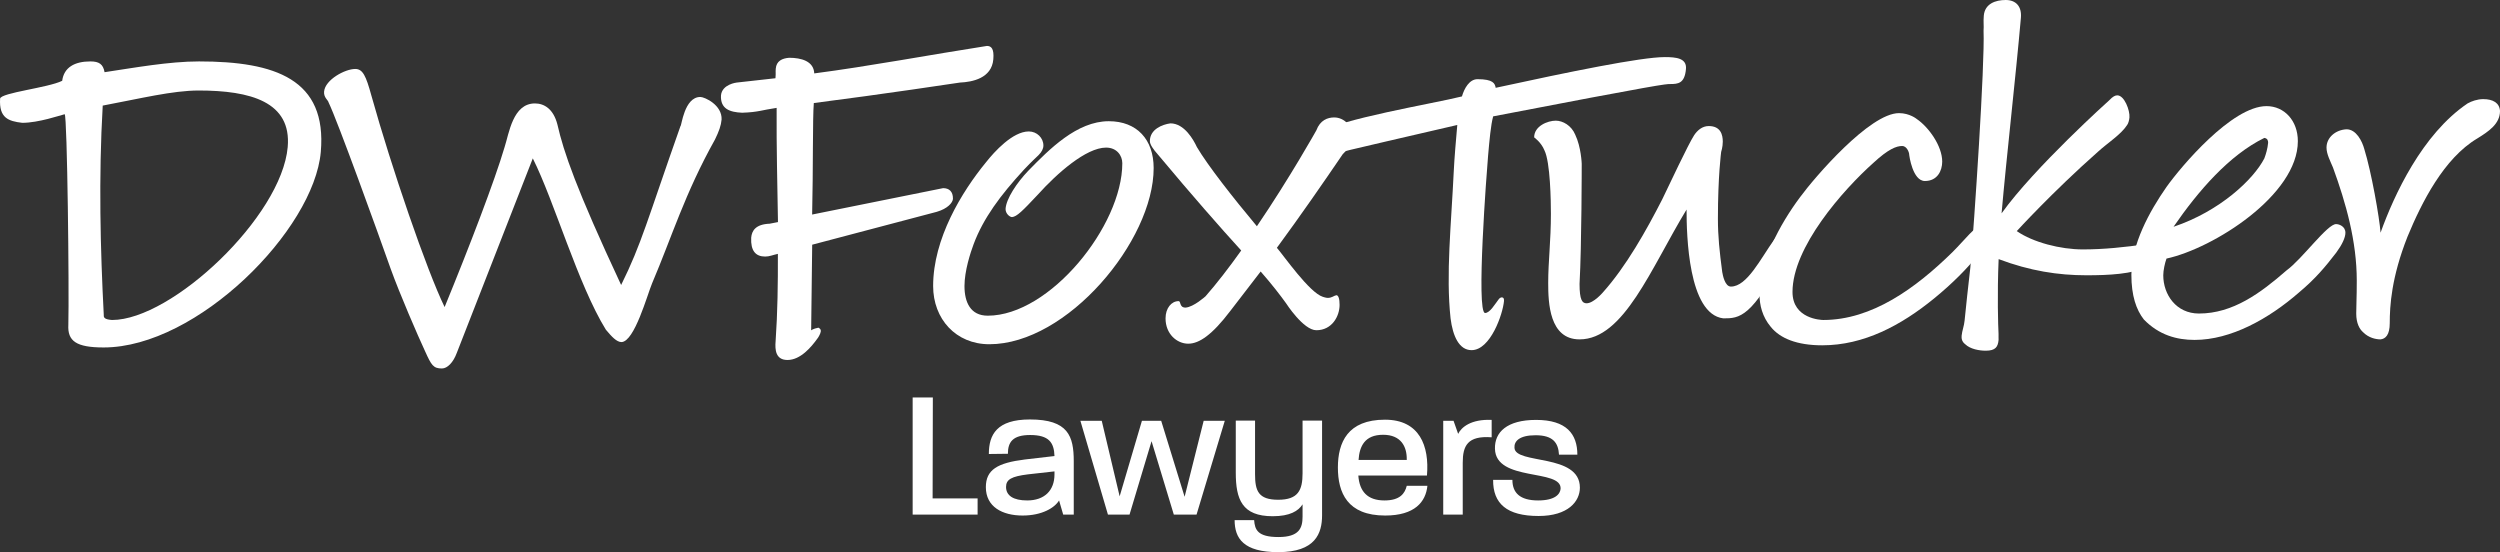 <svg xmlns="http://www.w3.org/2000/svg" width="326" height="72" viewBox="0 0 326 72"><rect x="0" y="0" width="326" height="72" fill="#333333" stroke="none"/><g fill="#FFF" fill-rule="evenodd"><path d="M14.605 33.718C22.429 33.718 36.722 20.231 37.517 11.169 38.036 5.268 32.667 3.793 25.902 3.793 22.518 3.793 18.267 4.846 13.395 5.76 12.85 15.172 13.088 24.515 13.533 33.086 13.502 33.437 13.695 33.647 14.605 33.718ZM8.433 6.884C7.856 7.025 5.022 8.008 2.907 8.008 1.093 7.797-.139 7.375.013 4.846.151 4.074 6.269 3.441 8.11 2.528 8.335.772 9.742 0 11.786 0 12.913 0 13.447.35 13.636 1.404 17.42.843 22.005 0 25.952 0 35.89 0 42.664 2.317 41.832 11.801 40.937 21.987 25.709 37.3 13.516 37.3 9.921 37.3 8.797 36.457 8.912 34.349 9.03 29.784 8.773 7.025 8.433 6.884L8.433 6.884ZM93.233 10.185C89.304 17.21 87.607 22.9 85.031 28.941 84.409 30.416 82.745 36.528 81.048 36.598 80.413 36.598 79.77 35.896 79.004 34.983 75.363 29.082 72.296 18.263 69.477 12.643L59.569 38.003C59.105 39.266 58.333 40.04 57.628 40.04 56.5 40.04 56.255 39.618 55.429 37.792 54.48 35.755 52.135 30.346 50.945 27.045 49.308 22.408 44.036 7.797 42.843 5.338 42.796 5.057 42.193 4.706 42.261 3.934 42.397 2.387 44.986.983 46.325.983 47.313.983 47.726 1.896 48.42 4.424 51.047 13.838 55.649 27.255 57.978 32.032 61.206 24.164 64.496 15.594 65.8 11.169 66.378 9.412 66.863 5.478 69.754 5.478 70.952 5.478 72.16 6.181 72.684 8.218 73.497 11.801 75.122 16.577 80.996 29.152 83.65 23.813 84.42 20.652 88.735 8.429 88.871 8.499 89.21 4.635 91.324 4.635 91.887 4.635 94.191 5.689 94.095 7.586 94.027 8.358 93.749 9.131 93.233 10.185" transform="translate(0 8.009)"/><g transform="translate(94.011)"><path d="M7.436 28.96C7.361 24.182 7.23 19.265 7.262 14.067 5.336 14.348 4.887 14.629 2.767 14.7 1.152 14.629-.079 14.207.004 12.452.134 10.977 2.055 10.766 2.055 10.766L7.108 10.203C7.176 9.431 7.1 9.501 7.15 8.94 7.236 7.956 7.971 7.605 8.894 7.534 10.444 7.534 12.098 7.956 12.168 9.572 19.226 8.658 27.466 7.112 34.684 5.99 35.247 5.99 35.639 6.34 35.517 7.745 35.301 10.203 32.791 10.696 31.163 10.766 31.163 10.766 20.949 12.311 12.111 13.435 11.944 15.332 12.032 22.356 11.892 27.977L28.968 24.534C29.743 24.534 30.271 24.956 30.254 25.939 30.211 26.431 29.58 27.203 28.133 27.625L11.899 31.91 11.764 43.078C11.764 43.078 11.994 42.869 12.711 42.728 12.981 42.869 13.039 43.009 13.02 43.219 12.996 43.501 12.664 44.062 12.588 44.132 11.785 45.257 10.368 46.942 8.677 46.942 7.125 46.942 7.031 45.608 7.129 44.484 7.387 40.761 7.437 36.967 7.424 33.104 6.777 33.244 6.337 33.455 5.771 33.455 4.504 33.455 3.867 32.683 3.944 30.998 4.024 30.083 4.521 29.24 6.36 29.17L7.436 28.96M27.67 37.301C27.67 31.119 31.405 25.008 34.577 21.144 35.634 19.809 38.031 17.14 40.145 17.14 41.203 17.14 42.048 17.983 42.048 18.967 42.048 19.387 41.837 19.809 41.414 20.231 40.991 20.652 40.638 20.934 39.51 22.127 36.41 25.499 34.225 28.45 32.956 31.822 32.533 32.946 31.757 35.333 31.757 37.301 31.757 39.408 32.533 41.165 34.788 41.165 42.894 41.165 52.338 29.433 52.338 21.285 52.338 20.301 51.633 19.247 50.224 19.247 47.616 19.247 43.81 22.619 41.343 25.358 39.299 27.536 38.594 28.239 37.96 28.309 37.678 28.309 37.114 27.888 37.114 27.255 37.185 25.921 38.594 23.814 40.075 22.269 42.823 19.458 46.418 15.806 50.575 15.806 54.242 15.806 56.426 18.194 56.426 21.917 56.426 31.4 45.15 44.888 35 44.888 30.63 44.888 27.67 41.586 27.67 37.301"/><path d="M62.064,19.178 C63.473,21.565 66.716,25.71 69.887,29.503 C74.186,23.181 77.64,17 77.64,17 C78.133,15.665 79.12,15.314 79.966,15.314 C81.305,15.314 82.433,16.507 82.433,17.983 C82.433,18.756 81.799,19.387 81.093,20.09 C78.556,23.814 75.596,28.098 72.495,32.313 C73.411,33.367 76.724,38.144 78.486,38.706 C78.486,38.706 78.909,38.846 79.12,38.846 C79.684,38.846 79.895,38.565 80.248,38.495 C80.53,38.495 80.671,38.987 80.671,39.76 C80.671,41.234 79.684,43.062 77.64,43.062 C75.948,43.062 73.693,39.549 73.693,39.549 C72.988,38.565 71.86,37.091 70.38,35.404 L66.433,40.532 C64.037,43.694 62.346,44.817 60.936,44.817 C59.456,44.817 57.976,43.552 57.976,41.515 C57.976,40.18 58.751,39.267 59.668,39.267 C60.02,39.267 59.738,40.111 60.584,40.111 C61.641,40.041 63.192,38.635 63.192,38.635 C64.671,36.95 66.293,34.843 67.843,32.664 C65.094,29.644 61.57,25.64 56.989,20.161 C56.355,19.458 55.932,18.826 55.932,18.404 C55.932,16.86 57.553,16.227 58.611,16.086 C60.443,16.086 61.641,18.264 62.064,19.178"/><path d="M99.645,40.814 C100.281,40.814 100.949,39.619 101.344,39.128 C101.51,38.846 101.728,38.777 101.798,38.777 C102.08,38.777 102.132,38.987 102.108,39.267 C101.959,40.954 100.349,45.66 97.881,45.66 C96.26,45.66 95.434,43.834 95.143,41.515 C94.523,35.755 95.23,29.293 95.559,22.338 C95.649,20.512 95.834,18.404 96.019,16.297 C80.192,19.95 80.116,20.02 80.116,20.02 C80.11,20.09 80.526,20.161 80.526,20.161 C80.796,20.301 80.289,19.868 80.303,20.5 C80.297,20.571 80.442,20.88 79.942,20.95 C79.519,20.95 80.305,21.074 79.952,21.074 C77.345,21.074 76.604,20.358 76.69,19.375 C76.758,18.602 77.368,17.84 78.045,17.349 C80.243,15.592 93.023,13.487 96.627,12.574 C96.931,11.52 97.6,10.325 98.657,10.325 C100.701,10.325 100.934,10.889 101.026,11.45 C110.725,9.342 119.984,7.445 123.085,7.445 C124.565,7.445 125.962,7.587 125.839,8.992 C125.672,10.889 124.82,10.959 123.764,10.959 C123.199,10.959 122.565,10.959 100.698,15.173 C100.388,16.297 100.21,18.334 100.036,20.301 C99.864,22.269 98.448,40.814 99.645,40.814"/><path d="M131.697,37.37 C133.811,37.37 135.573,33.718 137.335,31.26 C137.617,30.909 137.969,30.487 138.463,30.487 C138.815,30.487 139.379,30.768 139.379,31.4 C139.379,31.892 139.026,32.594 138.745,33.086 C134.445,41.445 132.825,41.515 130.71,41.515 C126.129,40.954 125.917,30.627 125.917,27.325 C121.266,34.983 117.742,44.255 111.962,44.255 C108.015,44.255 107.874,39.478 107.874,36.88 C107.874,34.14 108.227,31.4 108.227,27.888 C108.227,26.272 108.156,21.144 107.381,19.598 C106.958,18.545 106.042,17.913 106.042,17.913 C106.042,16.437 107.804,15.735 108.861,15.735 C109.778,15.735 110.905,16.367 111.398,17.561 C112.174,19.178 112.245,21.354 112.245,21.354 C112.245,21.354 112.245,31.892 111.962,37.02 C111.962,39.128 112.314,39.549 112.879,39.549 C113.795,39.549 114.993,38.144 114.993,38.144 C118.024,34.772 120.702,29.996 122.746,25.991 C123.662,24.095 126.129,18.826 126.904,17.632 C127.327,17 127.961,16.437 128.808,16.437 C130.357,16.437 130.64,17.561 130.64,18.475 C130.64,19.178 130.428,19.809 130.428,19.809 C130.428,19.809 130.005,22.971 130.005,28.52 C130.005,30.838 130.217,32.805 130.569,35.475 C130.64,35.896 130.921,37.37 131.697,37.37"/><path d="M143.608,45.028 C140.295,45.028 138.111,44.116 136.912,42.64 C135.784,41.304 135.432,39.76 135.432,38.424 C135.432,34.21 138.04,29.293 140.718,25.71 C142.621,23.111 149.81,14.752 153.616,14.752 C155.026,14.752 155.942,15.524 155.942,15.524 C157.492,16.578 159.254,19.037 159.254,21.074 C159.254,22.269 158.62,23.603 156.999,23.603 C155.378,23.603 154.955,20.231 154.955,20.231 C154.955,19.809 154.603,19.037 154.039,19.037 C153.264,19.037 152.207,19.458 150.303,21.215 C146.286,24.797 139.731,32.243 139.731,38.074 C139.731,41.586 143.467,41.726 143.748,41.726 C150.092,41.726 155.8,37.582 160.594,32.876 C162.356,31.119 163.483,29.503 164.329,29.503 C164.752,29.503 165.315,29.644 165.315,30.487 C165.315,31.119 164.822,32.033 164.047,33.086 C162.567,34.983 160.523,37.02 158.198,38.917 C153.897,42.429 149.035,45.028 143.608,45.028"/><path d="M164.645,4.004 C164.7,3.371 164.603,2.88 164.676,2.038 C164.811,0.491 166.193,0 167.533,0 C168.872,0 169.644,0.843 169.514,2.318 C168.836,10.046 167.648,20.371 166.995,27.818 C171.33,21.777 181.046,13.066 181.046,13.066 C181.512,12.574 181.807,12.433 182.088,12.433 C183.005,12.433 183.748,14.4 183.668,15.314 C183.637,15.665 183.53,16.086 183.37,16.297 C182.555,17.561 180.842,18.615 179.538,19.809 C173.654,25.008 168.976,30.135 168.976,30.135 C171.101,31.611 174.687,32.524 177.576,32.524 C180.325,32.524 183.028,32.243 185.954,31.822 C186.801,31.822 187.711,31.892 187.606,33.086 C187.513,34.14 186.188,34.772 186.188,34.772 C183.918,35.755 181.015,35.896 178.055,35.896 C174.391,35.896 170.704,35.333 166.611,33.789 C166.415,38.424 166.545,42.569 166.6,43.552 C166.575,43.834 166.621,44.116 166.603,44.325 C166.522,45.238 166.197,45.731 164.929,45.731 C164.083,45.731 162.903,45.52 162.254,44.888 C161.79,44.536 161.757,44.116 161.787,43.763 C161.844,43.132 162.111,42.499 162.173,41.797 C162.7,36.598 162.838,35.826 162.919,34.913 C163.437,29.012 164.827,8.359 164.645,4.004"/><path d="M201.753,18.615 C201.753,18.334 201.682,18.054 201.26,17.983 C196.678,20.231 192.661,24.868 189.418,29.573 C195.48,27.536 199.85,23.392 201.26,20.652 C201.471,20.09 201.682,19.387 201.753,18.615 Z M201.541,13.838 C203.867,13.838 205.629,15.735 205.629,18.404 C205.629,25.429 194.634,32.384 188.502,33.718 C188.29,34.28 188.079,35.264 188.079,35.896 C188.079,38.424 189.77,40.884 192.731,40.884 C197.171,40.884 200.766,38.213 204.149,35.264 C206.193,33.789 209.505,29.152 210.633,29.223 C210.986,29.223 211.831,29.503 211.831,30.346 C211.831,30.979 211.408,31.892 210.633,32.946 C209.223,34.772 207.954,36.317 205.77,38.144 C201.823,41.586 196.889,44.325 192.168,44.325 C189.841,44.325 187.515,43.694 185.542,41.656 C184.555,40.392 183.921,38.565 183.921,35.826 C183.921,31.892 186.246,27.607 188.502,24.375 C190.405,21.706 197.03,13.838 201.541,13.838 L201.541,13.838 Z"/><path d="M214.299,19.458 C215.215,22.408 216.272,28.379 216.413,30.346 C218.175,25.429 221.84,17.491 227.761,13.487 C228.254,13.206 229.029,12.926 229.805,12.926 C231.073,12.926 231.92,13.416 231.989,14.47 C231.989,16.156 230.509,17.14 229.029,18.054 C224.66,20.652 221.77,26.412 219.937,30.838 C217.823,36.178 217.612,39.9 217.612,42.148 C217.612,43.694 217.047,44.184 216.413,44.255 C215.779,44.255 214.863,44.045 214.158,43.341 C213.665,42.921 213.242,42.148 213.242,40.884 C213.242,39.619 213.312,38.987 213.312,36.598 C213.312,31.47 211.902,26.483 210.211,21.847 C209.859,21.004 209.366,20.09 209.366,19.247 C209.366,17.913 210.563,16.929 211.973,16.86 C213.242,16.86 214.017,18.404 214.299,19.458"/></g><g transform="translate(119.01 51.833)"><polyline points="0 15.273 0 0 2.633 0 2.603 13.156 8.47 13.156 8.47 15.273 0 15.273"/><path d="M18.495,9.636 L15.023,10.024 C12.898,10.291 12.179,10.68 12.179,11.664 C12.179,12.798 13.138,13.425 14.933,13.425 C17.177,13.425 18.495,12.141 18.495,10.024 L18.495,9.636 Z M19.632,15.273 L19.093,13.425 C18.524,14.379 16.878,15.393 14.335,15.393 C11.7,15.393 9.545,14.259 9.545,11.694 C9.545,9.426 11.042,8.532 14.634,8.084 L18.495,7.636 C18.436,5.877 17.776,4.893 15.322,4.893 C13.048,4.893 12.419,5.817 12.419,7.338 L9.935,7.368 C9.935,4.833 10.982,2.865 15.292,2.865 C20.29,2.865 21.008,5.042 21.008,8.324 L21.008,15.273 L19.632,15.273 L19.632,15.273 Z"/><polyline points="37.019 15.273 34.056 15.273 31.153 5.698 28.28 15.273 25.466 15.273 21.874 3.043 24.658 3.043 26.992 12.888 29.896 3.043 32.41 3.043 35.463 12.947 37.948 3.043 40.701 3.043 37.019 15.273"/><path d="M53.388 15.363C53.388 17.72 52.52 20.167 47.672 20.167 43.152 20.167 41.985 18.376 41.985 15.989L44.529 15.989C44.619 17.243 44.978 18.197 47.702 18.197 50.395 18.197 50.844 17.033 50.844 15.542L50.844 13.931C50.305 14.796 49.198 15.483 46.954 15.483 42.943 15.483 42.135 13.276 42.135 9.785L42.135 3.014 44.648 3.014 44.648 9.993C44.648 12.171 45.068 13.335 47.672 13.335 50.276 13.335 50.844 12.082 50.844 9.874L50.844 3.014 53.388 3.014 53.388 15.363M61.348 4.862C58.954 4.862 58.265 6.355 58.145 8.145L64.43 8.145C64.43 8.145 64.46 8.145 64.43 8.115 64.43 8.115 64.46 8.084 64.43 8.084 64.46 6.414 63.682 4.862 61.348 4.862ZM61.618 15.393C56.679 15.393 55.451 12.41 55.451 9.128 55.451 5.877 56.709 2.894 61.587 2.894 66.107 2.894 67.394 6.324 67.065 10.173L58.115 10.173C58.265 12.261 59.312 13.425 61.527 13.425 63.562 13.425 64.191 12.499 64.43 11.515L67.124 11.515C66.915 13.604 65.478 15.393 61.618 15.393L61.618 15.393ZM71.731 8.502 71.731 15.273 69.187 15.273 69.187 3.043 70.534 3.043 71.132 4.744C71.551 3.879 72.808 2.804 75.503 2.923L75.503 5.191C72.33 4.952 71.731 6.324 71.731 8.502M81.619 15.452C77.489 15.452 75.663 13.843 75.693 10.739L78.207 10.739C78.207 12.41 79.165 13.425 81.559 13.425 83.744 13.425 84.433 12.618 84.493 11.902 84.642 9.248 76.022 11.037 75.932 6.683 75.873 4.535 77.489 2.923 81.29 2.923 85.27 2.923 86.677 4.774 86.677 7.458L84.283 7.458C84.193 5.877 83.475 4.923 81.23 4.923 79.075 4.923 78.417 5.727 78.477 6.563 78.566 8.771 87.007 7.249 87.007 11.753 87.007 13.543 85.48 15.452 81.619 15.452"/></g></g></svg>